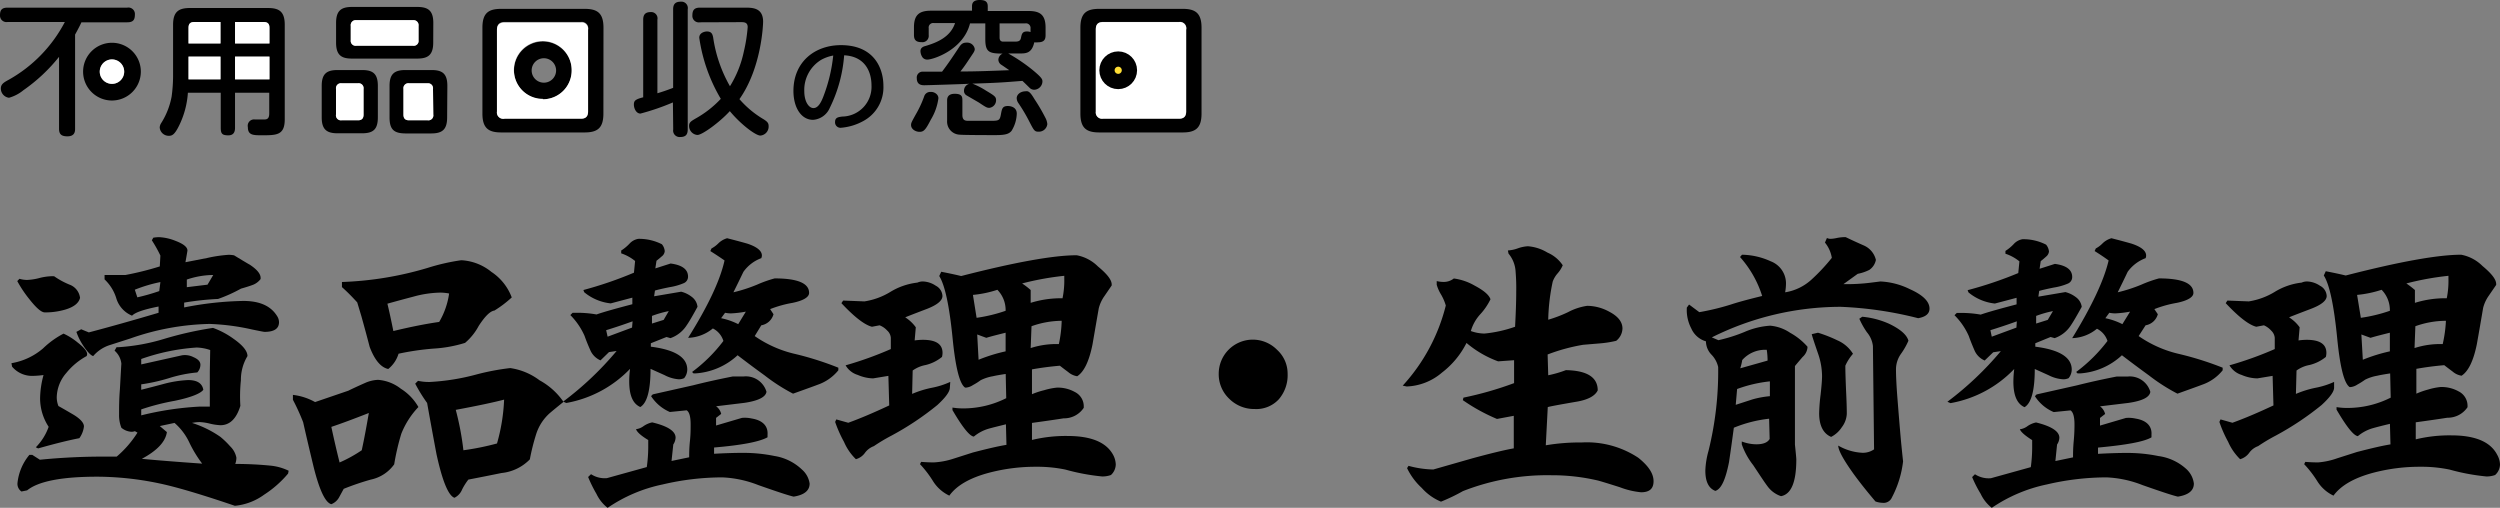 <svg xmlns="http://www.w3.org/2000/svg" viewBox="0 0 327.31 66.48"><rect x="0" y="0" width="327.31" height="66.48" fill="#808080" stroke="none"/><defs><style>.cls-1{fill:#fff;}.cls-2{fill:#ffde35;stroke:#000;stroke-miterlimit:10;stroke-width:2px;}</style></defs><g id="レイヤー_2" data-name="レイヤー 2"><g id="Logo"><path d="M11.41,46.36a.6.6,0,0,1-.07.26,8.83,8.83,0,0,0-2.65,2.2A5,5,0,0,0,7.43,52a3.1,3.1,0,0,0,.22,1.16c.67.37,1.33.76,2,1.15.89.55,1.34,1.06,1.34,1.53a3.27,3.27,0,0,1-.6,1.53q-2.08.4-5.4,1.34l-.3-.15a7.21,7.21,0,0,0,1.68-2.68,6.82,6.82,0,0,1-1.12-3.69,12,12,0,0,1,.45-3.09,12,12,0,0,1-1.34.11A3.42,3.42,0,0,1,1.58,48l-.08-.45a8.5,8.5,0,0,0,4.14-1.94,11.47,11.47,0,0,1,2.68-1.93,8.19,8.19,0,0,1,1.83,1.15C11,45.49,11.41,46,11.41,46.36ZM10.48,39c-.17.69-.82,1.2-1.93,1.53a9.21,9.21,0,0,1-2.69.37c-.44,0-1.1-.57-2-1.71a15.55,15.55,0,0,1-1.6-2.39l.29-.3a3.43,3.43,0,0,0,1,.15,7.39,7.39,0,0,0,1.57-.24,7.12,7.12,0,0,1,1.52-.24,3.4,3.4,0,0,1,.45,0,10.26,10.26,0,0,0,2,1.09A2.12,2.12,0,0,1,10.48,39ZM37.79,61.63l-.07.37a14,14,0,0,1-3.13,2.76,7.73,7.73,0,0,1-3.84,1.46q-5.62-1.91-8.83-2.69a40.08,40.08,0,0,0-9.16-1.12q-7,0-9.21,1.79l-.74.15a1.21,1.21,0,0,1-.52-1.12,6.86,6.86,0,0,1,1.56-3.68l.37,0,1,.64a83.6,83.6,0,0,1,8.57-.41c.5,0,1,0,1.49,0A13.76,13.76,0,0,0,18,56.64l-.34-.19a1.32,1.32,0,0,1-.44.08A2.22,2.22,0,0,1,15.89,56a4.47,4.47,0,0,1-.3-1.75c0-.87,0-2,.11-3.31.1-1.82.16-2.92.19-3.32A2.6,2.6,0,0,0,15,45.91l.26-.45h.19a25.89,25.89,0,0,0,6-1.08,46,46,0,0,1,6.44-1.45,10.81,10.81,0,0,1,2.72,1.45c1.2.85,1.79,1.59,1.79,2.24a6,6,0,0,0-.86,3.16,20.16,20.16,0,0,0-.07,3.36c-.52,1.69-1.39,2.53-2.61,2.53a7.32,7.32,0,0,1-1.36-.2,6.73,6.73,0,0,0-1.36-.21,5.44,5.44,0,0,0-1,.11,13.73,13.73,0,0,1,3.72,1.83,11,11,0,0,1,1.27,1.23,2.81,2.81,0,0,1,.82,1.49,2.37,2.37,0,0,1-.15.82c1.84,0,3.36.1,4.58.22A7,7,0,0,1,37.79,61.63ZM36.53,42.18c0,.85-.64,1.27-1.9,1.27-.08,0-.6-.1-1.57-.3a29.83,29.83,0,0,0-5.62-.74,33,33,0,0,0-10.36,1.9l-2.65.85a4.77,4.77,0,0,0-2.23,1.46c-.33-.1-.76-.56-1.31-1.38A7.92,7.92,0,0,1,10,43.45l.63-.34,1,.41c2.88-.76,5.93-1.62,9.13-2.57l0-.82c-1.91.38-3.07.77-3.47,1.2A3.57,3.57,0,0,1,15.21,39a5.68,5.68,0,0,0-1.52-2.42V36h2.75a39.25,39.25,0,0,0,4.48-1.12L21,33.46a17.7,17.7,0,0,0-1.12-2l.19-.34a4.74,4.74,0,0,1,.74-.07,6.5,6.5,0,0,1,2.16.48c1.05.4,1.57.82,1.57,1.27,0,.05-.09.56-.26,1.53l2.87-.56a17.8,17.8,0,0,1,2.79-.41,4,4,0,0,1,.71.07c.7.43,1.4.85,2.12,1.27.92.62,1.37,1.19,1.35,1.72v.11a2.32,2.32,0,0,1-1,.76c-.37.14-.9.31-1.57.5a19.43,19.43,0,0,1-3,1.35,36.94,36.94,0,0,0-4.44.48l0,.63a43.25,43.25,0,0,1,7.75-.85c2.13,0,3.61.65,4.43,2A1.48,1.48,0,0,1,36.53,42.18ZM21,36.93a19,19,0,0,0-3.35,1l.33,1a26.64,26.64,0,0,0,2.87-.82Zm6.52,8.9a5.84,5.84,0,0,0-1.79-.33A27,27,0,0,0,18.49,47v.71l5.33-1.19a2.44,2.44,0,0,1,1.51.24c.61.26.91.59.91,1a1.49,1.49,0,0,1-.41,1,17.72,17.72,0,0,0-3.68.74,23.36,23.36,0,0,1-3.66.82v.71c1-.25,2-.51,3-.78a14.93,14.93,0,0,1,3.13-.49c1.19,0,1.85.42,2,1.27-.33.47-1.58,1-3.77,1.45a30,30,0,0,0-4.36,1.12v.78a40.39,40.39,0,0,1,7.72-1.15q.63,0,1.26,0c0-1.61,0-3.15,0-4.62ZM18.57,60.07q2.64.26,7.9.63a16.1,16.1,0,0,1-1.68-2.76,7.77,7.77,0,0,0-1.94-2.57l-1.93.41.93.79Q21.58,58.46,18.57,60.07ZM27.92,36a11.05,11.05,0,0,0-3.46.6v1l2.71-.33Z"/><path d="M54.78,53.29a10.89,10.89,0,0,0-2.24,3.5,30.9,30.9,0,0,0-.93,4,5,5,0,0,1-3.06,2A34.58,34.58,0,0,0,45,64l-.62,1.14a2,2,0,0,1-1,.87q-1.17-.3-2.31-4.84c-.48-2-.94-3.93-1.38-5.89a28.33,28.33,0,0,0-1.34-2.94v-.64a7.77,7.77,0,0,1,2.9.94l4.36-1.49c.5-.25,1.25-.6,2.27-1.05a4.65,4.65,0,0,1,1.61-.37,5.51,5.51,0,0,1,3,1.17A6.77,6.77,0,0,1,54.78,53.29Zm-6.49.78q-3,1.18-4.91,1.82c.34,1.59.7,3.15,1.08,4.66a18,18,0,0,0,2.9-1.6C47.71,57.36,48,55.73,48.29,54.07ZM67,38.94a14.52,14.52,0,0,1-2.27,1.72c-.55.07-1.23.74-2.05,2a7.64,7.64,0,0,1-1.79,2.23,17.2,17.2,0,0,1-4.13.75,34.5,34.5,0,0,0-4.58.67,4.08,4.08,0,0,1-1.35,2Q49.38,48,48.4,45.42c-.34-1.31-.7-2.64-1.08-4l-.55-1.83c-.63-.69-1.28-1.36-2-2v-.67A44.2,44.2,0,0,0,56,35.07a27.4,27.4,0,0,1,4.39-1,6.79,6.79,0,0,1,3.95,1.53A6.91,6.91,0,0,1,67,38.94Zm-8.23-.52a6.23,6.23,0,0,0-1.15-.11,14,14,0,0,0-3.47.52c-1.14.3-2.29.61-3.43.93.2.8.46,2,.78,3.58q3.44-.83,6-1.19A10.08,10.08,0,0,0,58.8,38.42Zm15,14.2c-.4.32-1,.8-1.77,1.45a6.17,6.17,0,0,0-1.81,2.79,27.8,27.8,0,0,0-.82,3.28,6,6,0,0,1-3.72,1.79c-1.45.3-2.89.58-4.33.86a7.75,7.75,0,0,0-.82,1.3,2.07,2.07,0,0,1-1,1.08c-.79-.27-1.58-2.17-2.35-5.7q-.63-3.34-1.23-6.71a21.24,21.24,0,0,1-1.56-2.53l.37-.37a6.7,6.7,0,0,0,1.53.15,29.24,29.24,0,0,0,6.18-1,31.39,31.39,0,0,1,4.36-.82,8.34,8.34,0,0,1,3.84,1.6A9.09,9.09,0,0,1,73.78,52.62ZM66,52.32q-2.09.55-6.33,1.34a36.72,36.72,0,0,1,1,5.29,34.24,34.24,0,0,0,4.4-.89A24.34,24.34,0,0,0,66,52.32Z"/><path d="M91.32,40.17c-.62,1.14-1.09,1.95-1.42,2.42a4.15,4.15,0,0,1-2.12,1.68l-.52-.15-2.05.82,0,.45q4.77.6,4.77,3a1.8,1.8,0,0,1-.41,1.12,1.67,1.67,0,0,1-.68.15A4.69,4.69,0,0,1,87,49.11l-1.83-.82c0,2.81-.45,4.47-1.34,5-1-.45-1.45-1.57-1.45-3.36a12.41,12.41,0,0,1,.11-1.64,15.27,15.27,0,0,1-8.35,4.47l-.41-.18a41.45,41.45,0,0,0,7-6.63l-1,.15-1.11,1.08a2.53,2.53,0,0,1-1.34-1.35q-.42-.93-.75-1.86a9,9,0,0,0-1.86-2.72l.3-.3c.22,0,.47,0,.74,0a14.61,14.61,0,0,1,2.39.22c1-.35,2.6-.79,4.69-1.34v-.86l-2.83.75a6.49,6.49,0,0,1-3.47-1.46l-.11-.29A50.54,50.54,0,0,0,83,35.7l.15-1.53a5.77,5.77,0,0,0-1.82-1l0-.37a5.61,5.61,0,0,0,1.08-.89,2,2,0,0,1,1.16-.64,6.58,6.58,0,0,1,3.09.71,1.64,1.64,0,0,1,.37.9.94.94,0,0,1-.37.67c-.25.22-.49.42-.71.59l-.15,1,2-.64c1.52.2,2.28.77,2.28,1.72a.91.91,0,0,1-.6.87,7.79,7.79,0,0,1-1.83.51c-.94.19-1.57.34-1.9.44l-.11.75,3.54-.6a3.66,3.66,0,0,1,1.38.67A1.87,1.87,0,0,1,91.32,40.17ZM106,63.31c0,.92-.7,1.49-2.09,1.71q-.85-.18-4.65-1.52a14.47,14.47,0,0,0-4.7-1,34.27,34.27,0,0,0-7.82.93,19.83,19.83,0,0,0-7.19,3.06,5.12,5.12,0,0,1-1.46-1.83A17.68,17.68,0,0,1,77,62.45l.38-.37a3.26,3.26,0,0,0,2.08.52l5.22-1.45a19.27,19.27,0,0,0,.19-2.54c0-.32,0-.64,0-1-1-.6-1.48-1.07-1.6-1.42a2.11,2.11,0,0,0,1-.41,3.1,3.1,0,0,1,1.12-.48q3.06.73,3.06,2a1.71,1.71,0,0,1-.3.89l-.23,2.16,2.31-.48c0-.47,0-1.19.1-2.14s.09-1.69.09-2.18c0-1-.17-1.61-.52-1.83l-2.2.22a5.52,5.52,0,0,1-2.46-2.08l.23-.23,5.29-1.19c1.46-.37,3.19-.76,5.17-1.15h1.42a2.81,2.81,0,0,1,3,2c-.1.69-1.06,1.18-2.87,1.45l-3.73.45a1.69,1.69,0,0,1,.67,1l-.67.52,0,1,3.39-1a4.21,4.21,0,0,1,1.27.08c1.46.24,2.16,1,2.08,2.12v.34q-1.56.88-7,1.34v.82c1.39-.08,2.69-.12,3.91-.12a20.31,20.31,0,0,1,4,.41A6.75,6.75,0,0,1,105,61.48,3,3,0,0,1,106,63.31ZM82.82,42.07c-1.24.45-2.39.83-3.46,1.16l.19.85,3.2-1.19Zm4.74-1.34a13.92,13.92,0,0,0-2.2.63l0,1,1.53-.48Zm22.2,7.41,0,.34a6,6,0,0,1-2.73,1.9c-.17.07-1.24.46-3.2,1.16a23.91,23.91,0,0,1-3.72-2.39q-1.8-1.3-3.54-2.64A8.95,8.95,0,0,1,91,48.89H90.8l-.19-.19a20.2,20.2,0,0,0,4.1-4.06A2.71,2.71,0,0,0,93.33,43a5.32,5.32,0,0,1-3.24,1.23Q94,38,94.86,34.1,94,33.5,93,32.87l.15-.34a3.68,3.68,0,0,0,.9-.67,2.69,2.69,0,0,1,1.15-.67c.9.23,1.78.46,2.65.71,1.26.42,1.9.94,1.9,1.56a.93.93,0,0,1-.08.34,5,5,0,0,0-2.34,1.79c-.43.89-.86,1.79-1.31,2.68a20.3,20.3,0,0,0,3.09-1,16.06,16.06,0,0,1,2.31-.82q4.51,0,4.51,1.9c0,.54-.72,1-2.16,1.3a14.87,14.87,0,0,0-2.94.82l.44.67a2,2,0,0,1-1.6,1.45L98.81,44a15.19,15.19,0,0,0,5.33,2.35A40.7,40.7,0,0,1,109.76,48.14ZM97.65,40.8a13.49,13.49,0,0,1-1.93.23,4,4,0,0,1-.79-.08l-.52.71a8.83,8.83,0,0,1,2.24.78Z"/><path d="M124.36,50.75c0,.52-.55,1.28-1.64,2.28a37.58,37.58,0,0,1-6,4,23.41,23.41,0,0,0-2.31,1.38,2.52,2.52,0,0,0-1.16.87,2.18,2.18,0,0,1-1.19.84,7,7,0,0,1-1.56-2.27,16.36,16.36,0,0,1-1.16-2.61l.15-.33,1.57.44q2.34-.85,5.36-2.27l-.11-3.87-2,.33a5.32,5.32,0,0,1-2-.45,2.76,2.76,0,0,1-1.6-1.26,46.05,46.05,0,0,0,5.92-2.13V44.23a1.42,1.42,0,0,0-.47-.95,2.67,2.67,0,0,0-1-.69l-1,.19q-1.45-.37-4-3.09l.23-.34,2.79.11a9.19,9.19,0,0,0,3.37-1.23A8.63,8.63,0,0,1,120.11,37a1.74,1.74,0,0,1,.71-.15,3.2,3.2,0,0,1,1.7.56,1.59,1.59,0,0,1,.87,1.34c0,.6-.68,1.16-2,1.68-1.84.7-2.79,1.07-2.87,1.12a5,5,0,0,1,1.38,1.3l-.15,1.72a8.34,8.34,0,0,1,1.08-.08c1.72,0,2.57.57,2.57,1.71a2.21,2.21,0,0,1-.07.53,5.33,5.33,0,0,1-2.14,1.06,4.25,4.25,0,0,0-1.7.72l-.07,3.06a13.23,13.23,0,0,1,2.57-.8,10.49,10.49,0,0,0,2.42-.77Zm21.72,10.06a1.92,1.92,0,0,1-.63,1.38,3.28,3.28,0,0,1-1.16.19,27.62,27.62,0,0,1-4.8-.9,18.12,18.12,0,0,0-3.84-.37,23.88,23.88,0,0,0-6.15.78q-3.77,1-5.21,3A5.07,5.07,0,0,1,122.16,63a13.84,13.84,0,0,0-1.71-2.23l.15-.3c.62.05,1.18.07,1.67.07a9.84,9.84,0,0,0,2.54-.48l2.57-.82c1.81-.47,3.28-.82,4.39-1l-.07-2.69c-1,.25-1.78.44-2.2.56a5.35,5.35,0,0,0-2,1.05q-.82-.08-2.8-3.47v-.33a8.39,8.39,0,0,0,1.38.11,12.5,12.5,0,0,0,5.66-1.34l-.07-3.17c-.8.12-1.35.22-1.68.3a5.73,5.73,0,0,0-1.6.52,8.07,8.07,0,0,1-1,.63,2,2,0,0,1-.92.34h-.11c-.72-.47-1.26-2.62-1.64-6.45q-.63-6.36-1.75-8.16l.26-.56c.92.18,1.79.36,2.61.56q10.58-2.72,15.13-2.72a5.32,5.32,0,0,1,2.77,1.46c1.21,1,1.81,1.76,1.81,2.38v.11l-1,1.46a4.75,4.75,0,0,0-.7,1.56c-.28,1.59-.55,3.17-.82,4.73q-.67,3.29-2,4.14a2.38,2.38,0,0,1-1.19-.56c-.37-.27-.73-.55-1.08-.82-1.39.12-2.61.29-3.65.48l0,3.25a10.63,10.63,0,0,1,1.62-.53,8.64,8.64,0,0,1,1.63-.33,4.53,4.53,0,0,1,2.34.56,2.09,2.09,0,0,1,1.19,1.93v.15a3.08,3.08,0,0,1-2.64,1.38q-1.38.22-4.14.6v2.23a18.78,18.78,0,0,1,4.66-.52q4.69,0,6,2.54A2.85,2.85,0,0,1,146.08,60.81ZM131.66,40.69a3.8,3.8,0,0,0-1.08-2.75,14.43,14.43,0,0,1-3.2.67l.48,3A20.19,20.19,0,0,0,131.66,40.69Zm0,5.29V43.56c-1,.25-1.88.47-2.53.67l-1.19-.44.18,3.31A21.54,21.54,0,0,1,131.66,46Zm7.68-9.5v-.37a37,37,0,0,0-5.52,1,10.19,10.19,0,0,1,1.12.86v1.68a13.34,13.34,0,0,1,4.17-.6A11.52,11.52,0,0,0,139.34,36.48ZM139,42a12,12,0,0,0-3.95.71l-.11,2.86a10.85,10.85,0,0,1,3.69-.52A16.4,16.4,0,0,0,139,42Z"/><path d="M168.58,48.93a4.83,4.83,0,0,1-1.14,3.33,4,4,0,0,1-3.18,1.29,4.61,4.61,0,0,1-3.32-1.34,4.41,4.41,0,0,1-1.38-3.28,4.46,4.46,0,0,1,7.64-3.13A4.21,4.21,0,0,1,168.58,48.93Z"/><path d="M216.49,63c0,1-.55,1.45-1.64,1.45a10.63,10.63,0,0,1-2.8-.67c-1.71-.54-2.69-.84-2.94-.89a26.31,26.31,0,0,0-6-.67,30.2,30.2,0,0,0-11.58,2.08,23.94,23.94,0,0,1-2.87,1.38,6.92,6.92,0,0,1-2.52-1.8,8.5,8.5,0,0,1-1.92-2.59l.19-.3a13.22,13.22,0,0,0,3.24.48L192.79,60c2.36-.64,4.16-1.08,5.4-1.3V54.44l-2.2.41a24.22,24.22,0,0,1-4.47-2.46l.08-.33a44.91,44.91,0,0,0,6.63-1.9v-3l-2.09.15A13.65,13.65,0,0,1,192,44.9a11.22,11.22,0,0,1-3.21,3.88,7.51,7.51,0,0,1-4.62,1.82l-.52-.11A24.15,24.15,0,0,0,189.29,40a6.35,6.35,0,0,0-.64-1.47,5.12,5.12,0,0,1-.55-1.25l0-.48a3.83,3.83,0,0,0,.86.11,2.12,2.12,0,0,0,1.38-.45,7.39,7.39,0,0,1,2.72.93c1.19.63,1.89,1.22,2.08,1.79a8.09,8.09,0,0,1-1.37,2,5.52,5.52,0,0,0-1.2,2.16,5.36,5.36,0,0,0,1.79.33,16.94,16.94,0,0,0,4-.89c.09-1.69.15-3.22.15-4.58a25.9,25.9,0,0,0-.08-2.61,4,4,0,0,0-.93-2.39l-.08-.41a4.52,4.52,0,0,0,1.31-.28,4.73,4.73,0,0,1,1.3-.27,5.76,5.76,0,0,1,2.57.83,4.6,4.6,0,0,1,2,1.66,3.92,3.92,0,0,1-.67,1.06,3.4,3.4,0,0,0-.64,1.07,26.1,26.1,0,0,0-.59,5,17.29,17.29,0,0,0,2.61-1,7.65,7.65,0,0,1,2.49-.82,6.11,6.11,0,0,1,2.91.78c1.14.6,1.71,1.33,1.71,2.2a2.14,2.14,0,0,1-.82,1.6,13.65,13.65,0,0,1-2.16.34l-2.16.18a24,24,0,0,0-4.66,1.27l.08,2.72a14.29,14.29,0,0,0,2.31-.67q4.17.08,4.17,2.65c-.37.77-1.38,1.28-3,1.52-2.18.38-3.36.6-3.54.67l-.26,5a26.5,26.5,0,0,1,4.7-.37,12.2,12.2,0,0,1,7.41,2C215.83,61,216.49,62,216.49,63Z"/><path d="M252.62,40.4c0,.67-.5,1.09-1.49,1.26A48.71,48.71,0,0,0,241,40.17a37.78,37.78,0,0,0-16.88,4l.86.37a20.87,20.87,0,0,0,3.42-1.08,10,10,0,0,1,3.36-.82,5.49,5.49,0,0,1,2.61.93,8.41,8.41,0,0,1,2.27,1.82v.15a1.9,1.9,0,0,1-.64,1.2c-.59.69-.93,1.09-1,1.19v4.47c0,3.65,0,5.59,0,5.81.12,1.14.18,1.79.18,1.94q0,4.44-2,4.81a3.58,3.58,0,0,1-1.75-1.27c-.4-.52-1-1.45-1.9-2.8a9.41,9.41,0,0,1-1.49-2.72l0-.37a5.46,5.46,0,0,0,1.9.37c.9,0,1.48-.23,1.75-.7l-.07-2.65A17,17,0,0,0,227,56q-.3,2.27-.63,4.5c-.45,2.26-1,3.52-1.79,3.77-.87-.33-1.31-1.21-1.31-2.65a10.73,10.73,0,0,1,.41-2.57,43.33,43.33,0,0,0,1.27-11,3.4,3.4,0,0,0-.86-1.6,2.54,2.54,0,0,1-.74-1.76A3,3,0,0,1,221.43,43a5.16,5.16,0,0,1-.59-2.57v-.15l.3-.41,1.34,1a32,32,0,0,0,4.13-1c.9-.3,2.26-.67,4.1-1.12a13.92,13.92,0,0,0-2.9-5.1l.26-.3a9.31,9.31,0,0,1,3.76.86,3.1,3.1,0,0,1,2,2.9,7.17,7.17,0,0,1-.11,1.16,6.65,6.65,0,0,0,3.42-1.64,24.76,24.76,0,0,0,2.69-2.87,4.2,4.2,0,0,0-.9-2l.26-.6a1.12,1.12,0,0,0,.45.11,4.53,4.53,0,0,0,.84-.11,5.47,5.47,0,0,1,.87-.11l.3,0c.77.37,1.55.73,2.35,1.08a2.75,2.75,0,0,1,1.6,1.9,2.07,2.07,0,0,1-.85,1.3,5.85,5.85,0,0,1-1.53.52l-1.87,1.35A25.35,25.35,0,0,0,245,37l1.19-.15a9.66,9.66,0,0,1,3.84,1C251.76,38.62,252.62,39.48,252.62,40.4Zm-20.9,11.47V49.93a17.82,17.82,0,0,0-4.29,1L227.25,53l2.19-.71A12.25,12.25,0,0,1,231.72,51.87Zm-.3-4.66a9.57,9.57,0,0,0-.11-1.41,4,4,0,0,0-3.21,1.34,7.16,7.16,0,0,1-.26,1.08Zm11.18-.89a6.09,6.09,0,0,0-1,1.56q0,1,.09,3.15c.07,1.41.1,2.46.1,3.15a3.12,3.12,0,0,1-.65,1.75,3.64,3.64,0,0,1-1.4,1.27c-1-.42-1.57-1.45-1.57-3.09a22.53,22.53,0,0,1,.19-2.43c.12-1.09.19-1.91.19-2.45a9.07,9.07,0,0,0-.49-2.84c-.52-1.51-.81-2.39-.86-2.64l.82-.19a18,18,0,0,1,2.54,1A4.49,4.49,0,0,1,242.6,46.32Zm7.26-1.71a9.24,9.24,0,0,1-1,1.75,3.51,3.51,0,0,0-.63,2c0,.84.06,2.15.2,3.91s.29,3.64.47,5.63c.17,1.71.26,2.54.26,2.49a13.47,13.47,0,0,1-1.46,4.73,1.18,1.18,0,0,1-1.23.71,2.92,2.92,0,0,1-.93-.18c-.84-1-1.8-2.15-2.87-3.62q-2-2.79-2-3.69a7,7,0,0,0,3.16.94,2.56,2.56,0,0,0,1.53-.45l-.15-13.53a3.38,3.38,0,0,0-.78-1.79,10.46,10.46,0,0,1-1-1.78l.38-.26a11,11,0,0,1,3.54.93C248.76,43.08,249.64,43.81,249.86,44.61Z"/><path d="M272.55,40.17c-.63,1.14-1.1,1.95-1.42,2.42A4.15,4.15,0,0,1,269,44.27l-.53-.15-2,.82,0,.45q4.77.6,4.77,3a1.8,1.8,0,0,1-.41,1.12,1.63,1.63,0,0,1-.67.15,4.73,4.73,0,0,1-1.94-.53l-1.82-.82c0,2.81-.45,4.47-1.34,5-1-.45-1.46-1.57-1.46-3.36a14.39,14.39,0,0,1,.11-1.64,15.21,15.21,0,0,1-8.34,4.47l-.41-.18a41.83,41.83,0,0,0,7-6.63l-1,.15-1.12,1.08a2.53,2.53,0,0,1-1.34-1.35c-.27-.62-.52-1.24-.74-1.86a8.91,8.91,0,0,0-1.87-2.72l.3-.3c.23,0,.47,0,.75,0a14.5,14.5,0,0,1,2.38.22c1-.35,2.61-.79,4.7-1.34v-.86l-2.84.75a6.45,6.45,0,0,1-3.46-1.46l-.11-.29a51.06,51.06,0,0,0,6.63-2.24l.15-1.53a5.71,5.71,0,0,0-1.83-1l0-.37a5.61,5.61,0,0,0,1.08-.89,2,2,0,0,1,1.15-.64,6.52,6.52,0,0,1,3.09.71,1.66,1.66,0,0,1,.38.9,1,1,0,0,1-.38.67c-.24.22-.48.42-.7.59l-.15,1,2-.64c1.51.2,2.27.77,2.27,1.72a.92.92,0,0,1-.59.87,7.79,7.79,0,0,1-1.83.51c-.94.19-1.58.34-1.9.44l-.11.75,3.54-.6a3.8,3.8,0,0,1,1.38.67A1.87,1.87,0,0,1,272.55,40.17Zm14.68,23.14c0,.92-.7,1.49-2.09,1.71q-.86-.18-4.66-1.52a14.42,14.42,0,0,0-4.69-1,34.42,34.42,0,0,0-7.83.93,20,20,0,0,0-7.19,3.06,5.13,5.13,0,0,1-1.45-1.83,16.4,16.4,0,0,1-1.12-2.2l.37-.37a3.28,3.28,0,0,0,2.09.52l5.22-1.45a19.19,19.19,0,0,0,.18-2.54q0-.48,0-1c-.95-.6-1.48-1.07-1.61-1.42a2.1,2.1,0,0,0,1-.41,3,3,0,0,1,1.12-.48c2,.49,3.05,1.16,3.05,2a1.71,1.71,0,0,1-.3.89l-.22,2.16,2.31-.48c0-.47,0-1.19.09-2.14s.1-1.69.1-2.18c0-1-.18-1.61-.52-1.83l-2.2.22a5.42,5.42,0,0,1-2.46-2.08l.22-.23,5.29-1.19c1.47-.37,3.19-.76,5.18-1.15h1.42a2.8,2.8,0,0,1,3,2c-.09.69-1,1.18-2.86,1.45l-3.73.45a1.73,1.73,0,0,1,.67,1l-.67.52,0,1,3.39-1a4.14,4.14,0,0,1,1.26.08c1.47.24,2.17,1,2.09,2.12v.34c-1,.59-3.37,1-7,1.34v.82c1.39-.08,2.7-.12,3.92-.12a20.31,20.31,0,0,1,4,.41,6.75,6.75,0,0,1,3.58,1.64A3.09,3.09,0,0,1,287.23,63.31ZM264.05,42.07c-1.24.45-2.4.83-3.46,1.16l.18.85L264,42.89Zm4.73-1.34a14.25,14.25,0,0,0-2.2.63l0,1,1.52-.48ZM291,48.14l0,.34a5.94,5.94,0,0,1-2.72,1.9c-.17.07-1.24.46-3.2,1.16a24.42,24.42,0,0,1-3.73-2.39q-1.79-1.3-3.54-2.64a8.89,8.89,0,0,1-5.51,2.38H272l-.18-.19a20.47,20.47,0,0,0,4.1-4.06,2.71,2.71,0,0,0-1.38-1.6,5.32,5.32,0,0,1-3.24,1.23q3.87-6.3,4.77-10.17-.82-.6-1.83-1.23l.15-.34a3.67,3.67,0,0,0,.89-.67,2.72,2.72,0,0,1,1.16-.67c.89.23,1.77.46,2.64.71,1.27.42,1.9.94,1.9,1.56a.9.9,0,0,1-.07.34,5.07,5.07,0,0,0-2.35,1.79c-.42.89-.86,1.79-1.3,2.68a20.3,20.3,0,0,0,3.09-1,16.06,16.06,0,0,1,2.31-.82c3,0,4.51.63,4.51,1.9,0,.54-.72,1-2.16,1.3a14.84,14.84,0,0,0-2.95.82l.45.67a2,2,0,0,1-1.6,1.45L280,44a15.27,15.27,0,0,0,5.33,2.35A41,41,0,0,1,291,48.14ZM278.88,40.8a13.59,13.59,0,0,1-1.94.23,4,4,0,0,1-.78-.08l-.52.71a8.77,8.77,0,0,1,2.23.78Z"/><path d="M305.59,50.75c0,.52-.55,1.28-1.64,2.28a38.06,38.06,0,0,1-6,4,23.41,23.41,0,0,0-2.31,1.38,2.47,2.47,0,0,0-1.16.87,2.22,2.22,0,0,1-1.19.84,7.16,7.16,0,0,1-1.57-2.27,16.23,16.23,0,0,1-1.15-2.61l.15-.33,1.56.44q2.35-.85,5.37-2.27l-.11-3.87-2,.33a5.36,5.36,0,0,1-2.05-.45,2.83,2.83,0,0,1-1.6-1.26,46.06,46.06,0,0,0,5.93-2.13V44.23a1.47,1.47,0,0,0-.47-.95,2.76,2.76,0,0,0-.95-.69l-1,.19q-1.45-.37-4-3.09l.22-.34,2.8.11a9.25,9.25,0,0,0,3.37-1.23A8.58,8.58,0,0,1,301.34,37a1.71,1.71,0,0,1,.71-.15,3.17,3.17,0,0,1,1.69.56,1.59,1.59,0,0,1,.88,1.34c0,.6-.69,1.16-2.05,1.68-1.84.7-2.8,1.07-2.87,1.12a5,5,0,0,1,1.38,1.3l-.15,1.72a8.09,8.09,0,0,1,1.08-.08c1.71,0,2.57.57,2.57,1.71a2.21,2.21,0,0,1-.07.53,5.39,5.39,0,0,1-2.15,1.06,4.17,4.17,0,0,0-1.69.72l-.08,3.06a13.47,13.47,0,0,1,2.57-.8,10.64,10.64,0,0,0,2.43-.77Zm21.72,10.06a1.89,1.89,0,0,1-.64,1.38,3.23,3.23,0,0,1-1.15.19,27.84,27.84,0,0,1-4.81-.9,18,18,0,0,0-3.83-.37,23.88,23.88,0,0,0-6.15.78q-3.76,1-5.22,3A5,5,0,0,1,303.39,63a14.28,14.28,0,0,0-1.72-2.23l.15-.3c.62.05,1.18.07,1.68.07A9.71,9.71,0,0,0,306,60l2.57-.82c1.82-.47,3.28-.82,4.4-1l-.07-2.69c-1.05.25-1.78.44-2.2.56a5.4,5.4,0,0,0-2,1.05q-.81-.08-2.79-3.47v-.33a8.39,8.39,0,0,0,1.38.11A12.57,12.57,0,0,0,313,52.06l-.07-3.17q-1.2.18-1.68.3a5.73,5.73,0,0,0-1.6.52,9.19,9.19,0,0,1-1,.63,2,2,0,0,1-.91.34h-.11q-1.08-.7-1.64-6.45c-.42-4.24-1-7-1.75-8.16l.26-.56c.92.18,1.79.36,2.61.56q10.57-2.72,15.12-2.72A5.34,5.34,0,0,1,325,34.81c1.2,1,1.81,1.76,1.81,2.38v.11l-1,1.46a4.79,4.79,0,0,0-.71,1.56c-.27,1.59-.54,3.17-.82,4.73-.44,2.19-1.12,3.57-2,4.14a2.34,2.34,0,0,1-1.19-.56c-.37-.27-.73-.55-1.08-.82-1.39.12-2.61.29-3.65.48l0,3.25A10.63,10.63,0,0,1,317.9,51a8.45,8.45,0,0,1,1.62-.33,4.57,4.57,0,0,1,2.35.56,2.11,2.11,0,0,1,1.19,1.93v.15a3.11,3.11,0,0,1-2.64,1.38q-1.38.22-4.14.6v2.23a18.78,18.78,0,0,1,4.66-.52q4.69,0,6,2.54A2.75,2.75,0,0,1,327.31,60.81ZM312.89,40.69a3.8,3.8,0,0,0-1.08-2.75,14.6,14.6,0,0,1-3.21.67l.49,3A20.19,20.19,0,0,0,312.89,40.69Zm0,5.29V43.56c-1,.25-1.89.47-2.53.67l-1.2-.44.19,3.31A21.54,21.54,0,0,1,312.89,46Zm7.67-9.5v-.37a37.07,37.07,0,0,0-5.51,1,12.59,12.59,0,0,1,1.12.86v1.68a13.27,13.27,0,0,1,4.17-.6A11.51,11.51,0,0,0,320.56,36.48ZM320.23,42a11.88,11.88,0,0,0-4,.71l-.11,2.86a10.85,10.85,0,0,1,3.69-.52A17.29,17.29,0,0,0,320.23,42Z"/><path d="M14.66,13.16a3.78,3.78,0,1,1,3.78-3.78A3.79,3.79,0,0,1,14.66,13.16Zm0-5.38a1.6,1.6,0,1,0,1.6,1.6A1.6,1.6,0,0,0,14.66,7.78Z"/><path d="M9.83,16.85c0,.3,0,1-1,1-.82,0-1.1-.3-1.1-1V7.44A22,22,0,0,1,3.08,11.8a5.19,5.19,0,0,1-1.9,1A1.22,1.22,0,0,1,.11,11.58c0-.55.39-.79,1-1.12A18.43,18.43,0,0,0,8.49,2.88H1A.85.85,0,0,1,0,2c0-.71.26-1,1-1H16.66a.85.85,0,0,1,1,.92c0,.71-.26,1-1,1h-6c-.15.34-.38.79-.83,1.61Z"/><path d="M30.77,12.14v4.58c0,.35-.05,1-.87,1s-1-.22-1-1V12.14h-4.3a11.46,11.46,0,0,1-1.16,4.32c-.58,1.17-.9,1.32-1.33,1.32a1.18,1.18,0,0,1-1.2-1.1,1.2,1.2,0,0,1,.19-.56,9.78,9.78,0,0,0,1.37-3.48A20.56,20.56,0,0,0,22.66,10V3.24c0-1.7.73-2.19,2.19-2.19H35.09c1.44,0,2.19.45,2.19,2.19V15.62c0,2.09-1.07,2.09-3,2.09-1.12,0-1.83,0-1.83-1.07a.83.83,0,0,1,.91-1c.21,0,1.1,0,1.29,0,.45,0,.6-.28.6-.79V12.14Zm-1.9-6.45V2.88H25.41c-.53,0-.73.28-.73.75V5.69Zm0,1.72H24.68v3h4.19Zm1.9-1.72h4.51V3.63c0-.49-.22-.75-.73-.75H30.77Zm4.51,1.72H30.77v3h4.51Z"/><path d="M49.47,15.37c0,1.59-.63,2.08-2.07,2.08H44.2c-1.42,0-2.08-.49-2.08-2.08V11.24c0-1.57.64-2.07,2.08-2.07h3.2c1.42,0,2.07.48,2.07,2.07Zm7.25-9.79c0,1.62-.69,2.09-2.09,2.09H46.07C44.7,7.67,44,7.22,44,5.58V3c0-1.62.69-2.09,2.08-2.09h8.56c1.4,0,2.09.47,2.09,2.09ZM47.6,11.63a.65.65,0,0,0-.73-.73H44.72a.65.65,0,0,0-.73.73V15a.65.65,0,0,0,.73.75h2.15c.51,0,.73-.26.73-.75Zm7.2-8.24a.66.66,0,0,0-.73-.75h-7.4a.66.66,0,0,0-.75.75V5.26a.65.65,0,0,0,.75.73h7.4a.64.64,0,0,0,.73-.73Zm3.74,12c0,1.59-.66,2.08-2.08,2.08h-3.4C51.62,17.45,51,17,51,15.37V11.24c0-1.57.65-2.07,2.09-2.07h3.4c1.41,0,2.08.46,2.08,2.07Zm-1.85-3.74A.65.65,0,0,0,56,10.9H53.55a.65.65,0,0,0-.73.73V15c0,.49.22.75.73.75H56a.65.65,0,0,0,.73-.75Z"/><path d="M71.08,13a3.78,3.78,0,1,1,3.78-3.78A3.77,3.77,0,0,1,71.08,13Zm0-5.37a1.6,1.6,0,0,0,0,3.19,1.6,1.6,0,1,0,0-3.19Z"/><path d="M79,14.87c0,1.9-.78,2.47-2.47,2.47H65.62c-1.66,0-2.46-.55-2.46-2.47V3.63c0-1.91.78-2.47,2.46-2.47H76.54c1.67,0,2.47.55,2.47,2.47Zm-2-11a.83.83,0,0,0-.93-1h-10c-.75,0-1,.41-1,1V14.61a.83.83,0,0,0,1,.93h10c.63,0,.93-.3.93-.95Z"/><path d="M157.31,14.87c0,1.9-.79,2.47-2.47,2.47H143.92c-1.66,0-2.47-.55-2.47-2.47V3.63c0-1.91.79-2.47,2.47-2.47h10.92c1.66,0,2.47.55,2.47,2.47Zm-2-11a.83.83,0,0,0-.94-1h-9.94c-.75,0-.95.41-.95,1V14.61a.83.83,0,0,0,.95.93h9.94c.64,0,.94-.3.94-.95Z"/><path d="M88.1,13.41a30.79,30.79,0,0,1-4.25,1.46c-.56,0-.86-.68-.86-1.18s.19-.69,1.22-.95V2.58c0-.71.32-1,1-1a.83.83,0,0,1,.86,1v9.63c.67-.2,1.24-.39,2.06-.71V1.22c0-.69.3-1,1-1a.84.84,0,0,1,.91,1V16.94c0,.68-.26,1-1,1a.85.85,0,0,1-.9-1ZM91.65,2.92a.85.85,0,0,1-1-.92c0-.72.3-1,1-1H97.5c1,0,2.39,0,2.41,1.81,0,.47-.22,6.09-3.1,10.17A12.74,12.74,0,0,0,100,15.63c.41.27.63.45.63.86a1.18,1.18,0,0,1-1.08,1.26c-.6,0-2.51-1.41-4-3.2-1.31,1.44-3.61,3.12-4.24,3.12a1.18,1.18,0,0,1-1.09-1.19c0-.45.24-.6.81-.94a13.48,13.48,0,0,0,3.34-2.6,21.75,21.75,0,0,1-2.82-8c0-.69.77-.82,1-.82.65,0,.74.41.82.78a18,18,0,0,0,2.2,6.39,14.1,14.1,0,0,0,1.82-4.56,20.56,20.56,0,0,0,.5-3.18c0-.65-.5-.65-.89-.65Z"/><path d="M108.64,14.12a2.58,2.58,0,0,1-2.19,1.57c-1.56,0-2.57-1.62-2.57-3.78,0-3.85,2.84-6,6.22-6,4.36,0,5.56,3.05,5.56,5.34A5,5,0,0,1,113,15.86a7.26,7.26,0,0,1-2.92.87.71.71,0,0,1-.75-.76c0-.58.4-.64.94-.71a3.89,3.89,0,0,0,3.83-4.08c0-1.73-.8-3.8-3.58-3.94A18.64,18.64,0,0,1,108.64,14.12ZM107.5,7.84a4.61,4.61,0,0,0-2.2,4.09c0,1.41.61,2.22,1.2,2.22s1-.67,1.38-1.73a20.88,20.88,0,0,0,1.21-5.15A5.22,5.22,0,0,0,107.5,7.84Z"/><path d="M122.86,12.87a7.21,7.21,0,0,1-1,2.81c-.66,1.29-.91,1.58-1.46,1.58s-1.12-.36-1.12-.89c0-.27.06-.38.63-1.41A13.91,13.91,0,0,0,121,12.61a.82.82,0,0,1,.87-.57C122.21,12,122.86,12.28,122.86,12.87ZM129,3.06h-2c-.87,3.49-4.86,4.74-5.56,4.74a.76.76,0,0,1-.73-.4,1.53,1.53,0,0,1-.2-.7c0-.49.43-.62.66-.68,1.56-.46,3.28-1.2,3.87-3h-2.77a.59.59,0,0,0-.68.68v.89a.83.83,0,0,1-.93.93c-.82,0-1-.38-1-.95v-1c0-1.67.74-2.17,2.24-2.17h5.36V.82c0-.33.09-.82,1-.82.66,0,1.06.17,1.06.82v.62h5.33c1.45,0,2.24.44,2.24,2.17v1c0,.52-.15.93-1,.93a1.94,1.94,0,0,1-.48,0C135.09,7,134.29,7,133.51,7H132a22.38,22.38,0,0,1,3.23,2.19c1.2,1,1.25,1.19,1.25,1.5a1.12,1.12,0,0,1-1.06,1.06.86.86,0,0,1-.65-.28c-.58-.57-.62-.61-.91-.88-2.46.19-3,.25-6.55.36a10.17,10.17,0,0,1,1.79.92c1.14.68,1.31.81,1.31,1.25a1,1,0,0,1-.88,1c-.3,0-.41-.05-1.38-.7l-1.6-.93a.67.67,0,0,1-.34-.62.93.93,0,0,1,.7-.9c-1.34.06-5.6.19-5.88.19s-1,0-1-.91a.77.77,0,0,1,.78-.87l2.53,0c.87-1.14,1.59-2.24,2.22-3.19.3-.44.51-.61,1-.61a1,1,0,0,1,1.06.84c0,.24-.11.41-.44.89-.45.68-.91,1.39-1.44,2.05,2.15,0,4.27-.09,6.4-.17-.17-.11-.91-.63-1.06-.72a.82.82,0,0,1-.37-.65.92.92,0,0,1,.56-.8C129.54,7,129,6.87,129,5.13Zm-3,12c0,.76.45.76.85.76h2.64c1.29,0,1.4,0,1.56-.88.13-.7.19-1.06.91-1.06.24,0,1.16.08,1.16,1a4.5,4.5,0,0,1-.69,2.26c-.34.4-.8.55-2.07.55-.74,0-4.23,0-4.74-.06a1.71,1.71,0,0,1-1.62-1.82V13.2c0-.27,0-.92,1-.92s1,.44,1,.92Zm4.87-10.16c0,.3.08.49.38.55.12,0,1,0,1.49,0s.83,0,.93-.49.17-.84.77-.84a1.24,1.24,0,0,1,.48.08V3.74a.6.6,0,0,0-.68-.68h-3.37ZM135.45,13a23.32,23.32,0,0,1,1.4,2.39,2.18,2.18,0,0,1,.27.85,1.11,1.11,0,0,1-1.16,1c-.51,0-.59-.15-1.2-1.33a21.71,21.71,0,0,0-1.44-2.43,1.17,1.17,0,0,1-.21-.62c0-.48.48-.91,1.2-.91C134.72,11.87,135,12.25,135.45,13Z"/><path class="cls-1" d="M28.87,5.69V2.88H25.41c-.53,0-.73.28-.73.75V5.69Z"/><rect class="cls-1" x="24.68" y="7.41" width="4.19" height="2.97"/><path class="cls-1" d="M30.77,5.69h4.51V3.63c0-.49-.22-.75-.73-.75H30.77Z"/><rect class="cls-1" x="30.77" y="7.41" width="4.51" height="2.97"/><path class="cls-1" d="M47.6,11.63a.65.65,0,0,0-.73-.73H44.72a.65.65,0,0,0-.73.73V15a.65.65,0,0,0,.73.75h2.15c.51,0,.73-.26.73-.75Z"/><path class="cls-1" d="M54.8,3.39a.66.66,0,0,0-.73-.75h-7.4a.66.66,0,0,0-.75.75V5.26a.65.65,0,0,0,.75.73h7.4a.64.64,0,0,0,.73-.73Z"/><path class="cls-1" d="M56.69,11.63A.65.65,0,0,0,56,10.9H53.55a.65.65,0,0,0-.73.73V15c0,.49.22.75.73.75H56a.65.65,0,0,0,.73-.75Z"/><path class="cls-1" d="M76.06,2.94h-10c-.75,0-1,.41-1,1V14.61a.83.83,0,0,0,1,.93h10c.63,0,.93-.3.93-.95V3.89A.83.83,0,0,0,76.06,2.94Zm-5,10a3.78,3.78,0,1,1,3.78-3.78A3.77,3.77,0,0,1,71.08,13Z"/><path class="cls-1" d="M14.66,7.78a1.6,1.6,0,1,0,1.6,1.6A1.6,1.6,0,0,0,14.66,7.78Z"/><path class="cls-1" d="M155.29,3.89a.83.83,0,0,0-.94-1h-9.94c-.75,0-.95.41-.95,1V14.61a.83.83,0,0,0,.95.93h9.94c.64,0,.94-.3.94-.95Z"/><circle class="cls-2" cx="146.4" cy="9.2" r="1.47"/></g></g></svg>